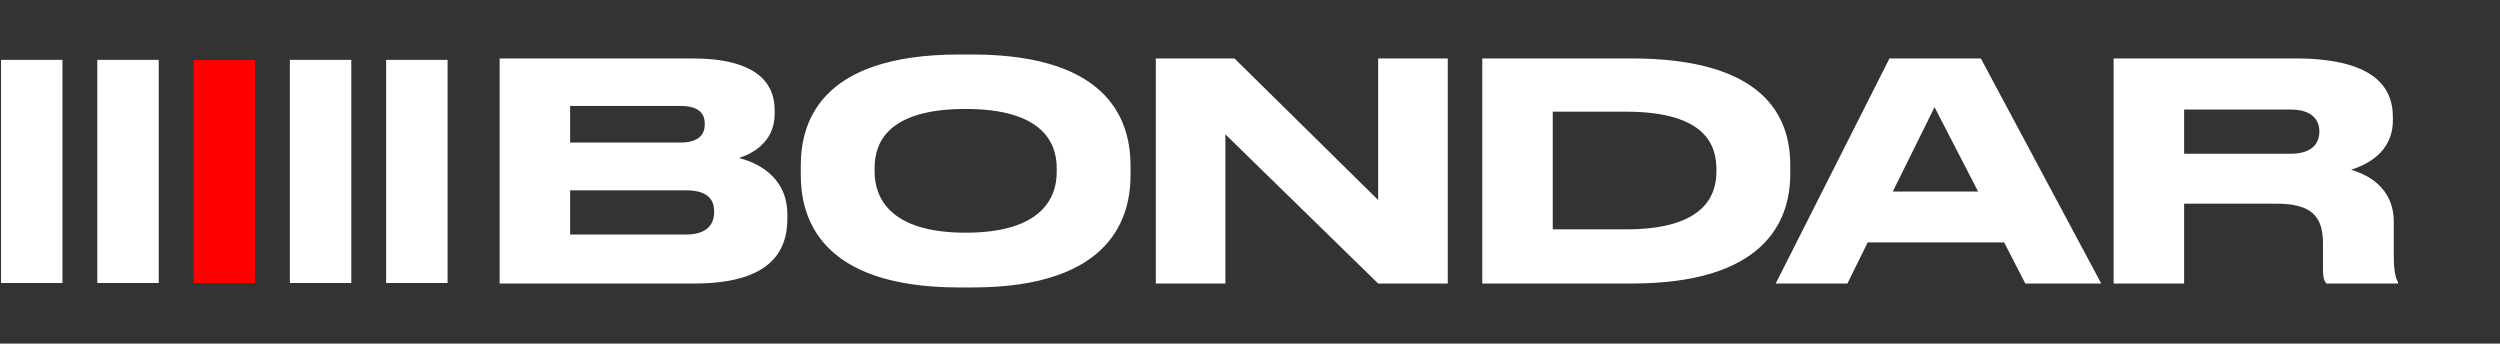 <?xml version="1.0" encoding="UTF-8"?> <svg xmlns="http://www.w3.org/2000/svg" width="2081" height="286" viewBox="0 0 2081 286" fill="none"><rect x="0" y="0" width="2081" height="286" fill="#333333" stroke="none"/><rect x="0.859" y="49.83" width="51.139" height="185.742" fill="white"></rect><rect x="80.998" y="49.83" width="51.139" height="185.742" fill="white"></rect><rect x="161.137" y="49.83" width="51.139" height="185.742" fill="#FF0000"></rect><rect x="241.275" y="49.83" width="51.139" height="185.742" fill="white"></rect><rect x="321.414" y="49.83" width="51.139" height="185.742" fill="white"></rect><path d="M415.907 236V48.642H576.32C629.958 48.642 644.816 69.291 644.816 91.452V94.978C644.816 119.405 624.166 128.722 615.101 131.492C627.944 134.766 655.393 145.595 655.393 178.584V182.109C655.393 211.573 638.52 236 577.831 236H415.907ZM566.247 88.178H474.582V118.649H566.247C582.615 118.649 586.644 111.095 586.644 103.54V103.036C586.644 95.23 582.615 88.178 566.247 88.178ZM571.283 158.438H474.582V195.204H571.283C590.674 195.204 594.451 184.376 594.451 176.821V175.814C594.451 167.755 590.674 158.438 571.283 158.438ZM798.528 45.368H809.357C927.211 45.368 941.061 104.547 941.061 138.04V145.595C941.061 178.584 927.463 239.274 809.357 239.274H798.528C679.918 239.274 666.571 178.584 666.571 145.595V138.04C666.571 104.547 679.918 45.368 798.528 45.368ZM879.616 143.328V139.803C879.616 118.398 867.276 90.697 803.816 90.697C739.349 90.697 728.017 118.398 728.017 139.803V142.825C728.017 164.23 740.356 193.693 803.816 193.693C866.773 193.693 879.616 164.985 879.616 143.328ZM962.102 48.642H1027.58L1147.19 166.496V48.642H1205.11V236H1147.19L1020.02 111.85V236H962.102V48.642ZM1233.85 236V48.642H1358C1466.53 48.642 1490.21 95.23 1490.21 137.284V144.839C1490.21 185.131 1467.79 236 1358.25 236H1233.85ZM1292.52 92.963V190.923H1353.46C1419.95 190.923 1428.76 161.711 1428.76 142.573V141.062C1428.76 121.923 1420.95 92.963 1353.46 92.963H1292.52ZM1646.58 159.445L1610.32 89.186L1575.57 159.445H1646.58ZM1685.87 236L1668.24 201.752H1554.67L1537.79 236H1478.11L1572.8 48.642H1648.85L1749.07 236H1685.87ZM1818.06 91.2V127.967H1906.96C1923.83 127.967 1930.63 119.908 1930.63 109.584V109.332C1930.63 99.511 1924.08 91.2 1906.96 91.2H1818.06ZM1818.06 169.518V236H1759.39V48.642H1910.48C1972.93 48.642 1991.82 70.299 1991.82 97.244V100.266C1991.82 127.211 1969.41 137.284 1957.07 141.314C1976.21 146.854 1992.58 160.201 1992.58 184.376V211.825C1992.58 226.934 1994.34 231.719 1996.1 234.741V236H1936.42C1934.66 233.734 1933.65 230.963 1933.65 224.164V202.507C1933.65 179.591 1923.58 169.518 1894.62 169.518H1818.06Z" fill="white"></path></svg> 